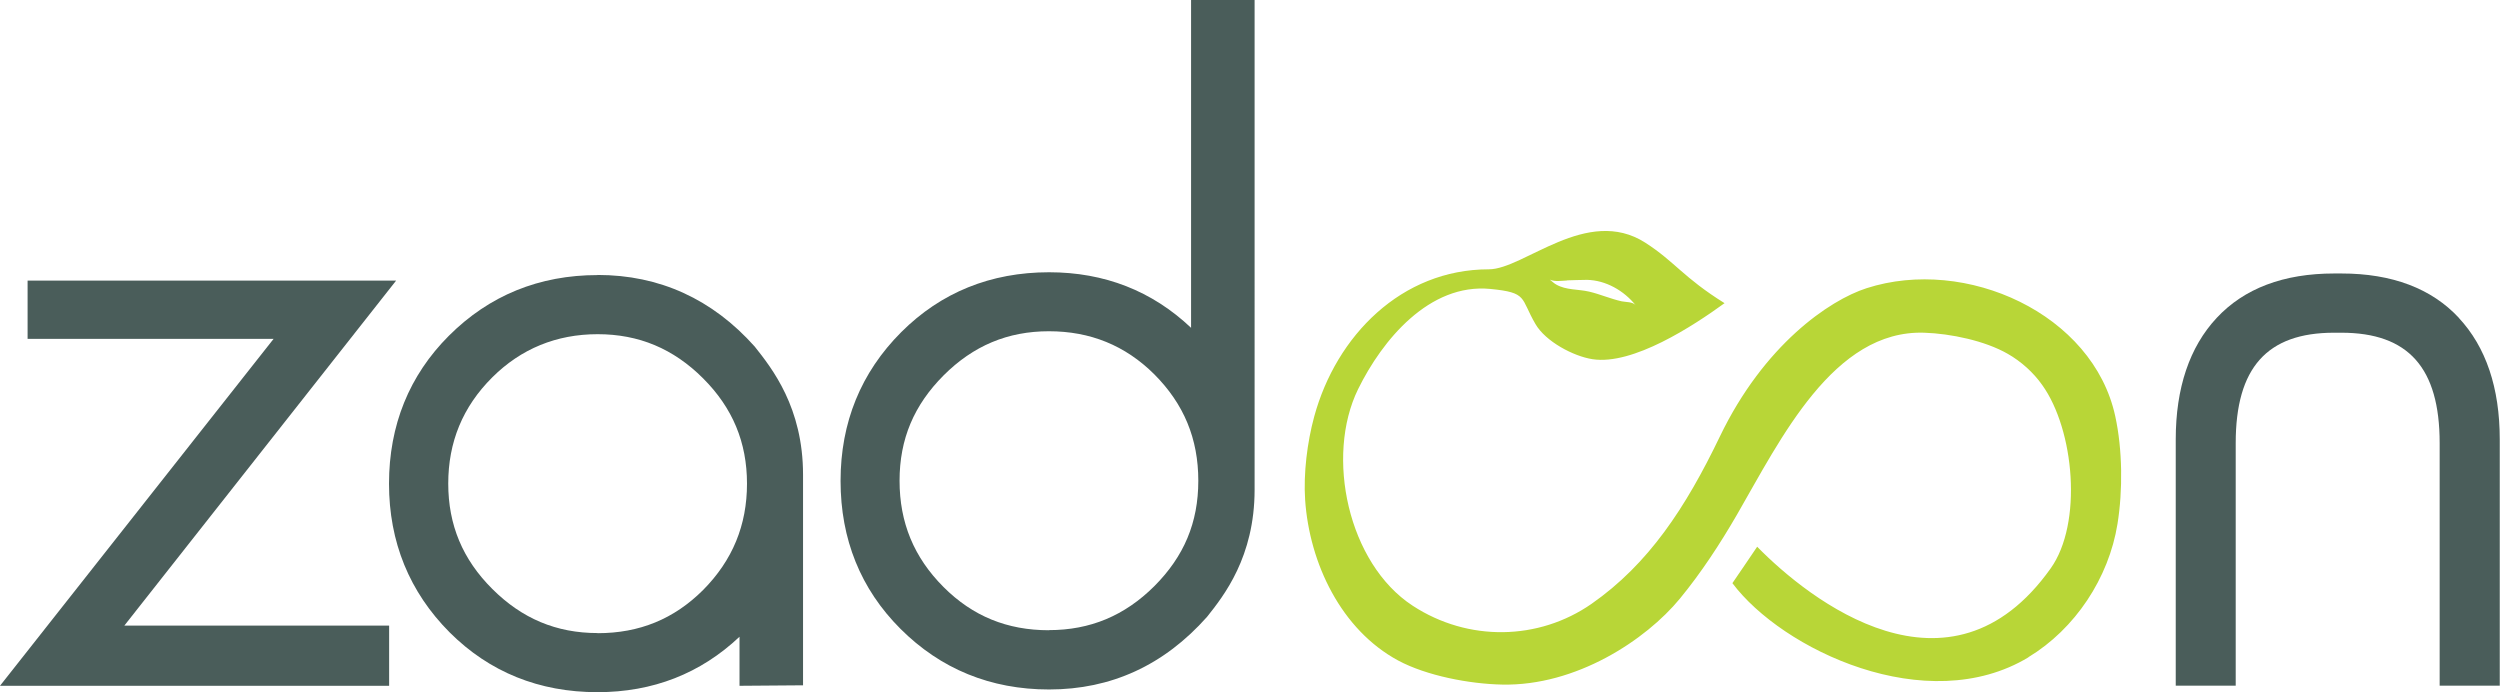 <?xml version="1.0" encoding="UTF-8"?>
<svg id="Layer_2" data-name="Layer 2" xmlns="http://www.w3.org/2000/svg" viewBox="0 0 203.85 56.44">
  <defs>
    <style>
      .cls-1 {
        fill: #b8d637;
      }

      .cls-2 {
        fill: #4a5d5a;
      }
    </style>
  </defs>
  <g id="Layer_1-2" data-name="Layer 1">
    <g>
      <path class="cls-2" d="M200.5,25.92c-2.23-2.4-5.46-3.62-9.58-3.62h-.59c-4.13,0-7.34,1.22-9.58,3.62-2.22,2.38-3.34,5.72-3.34,9.91v20.08h4.89v-19.78c0-6.14,2.55-9,8.02-9h.59c5.47,0,8.02,2.86,8.02,9v19.78h4.9v-20.08c0-4.2-1.12-7.53-3.34-9.91Z"/>
      <g>
        <path class="cls-2" d="M48.73,22.43c-4.76,0-8.84,1.66-12.13,4.95-3.23,3.23-4.88,7.3-4.88,12.06s1.67,8.84,4.95,12.13c3.24,3.23,7.29,4.87,12.05,4.87,4.52,0,8.4-1.52,11.58-4.52v4l5.18-.04v-17.17c0-5.48-2.52-8.66-3.94-10.45-3.45-3.87-7.76-5.84-12.81-5.84Zm0,29.19c-3.36,0-6.17-1.18-8.59-3.6-2.42-2.41-3.59-5.22-3.59-8.59s1.17-6.25,3.59-8.66c2.34-2.33,5.23-3.52,8.59-3.52s6.18,1.18,8.6,3.6c2.41,2.41,3.58,5.22,3.58,8.59s-1.17,6.24-3.58,8.67c-2.37,2.36-5.18,3.52-8.6,3.52Z"/>
        <path class="cls-2" d="M102.29,0h-5.17V26.73c-3.18-3.01-7.06-4.53-11.58-4.53-4.76,0-8.82,1.65-12.05,4.88-3.29,3.29-4.95,7.37-4.95,12.13s1.64,8.82,4.88,12.06c3.28,3.28,7.36,4.95,12.12,4.95,5.06,0,9.37-1.97,12.88-5.92,1.36-1.71,3.88-4.88,3.88-10.37V0Zm-16.76,51.39c-3.41,0-6.22-1.15-8.59-3.52-2.42-2.42-3.59-5.26-3.59-8.67s1.18-6.17,3.59-8.59c2.42-2.42,5.23-3.6,8.59-3.6s6.22,1.15,8.6,3.52c2.41,2.42,3.58,5.25,3.58,8.67s-1.17,6.17-3.58,8.59c-2.43,2.42-5.24,3.59-8.6,3.59Z"/>
        <polygon class="cls-2" points="32.3 22.88 2.25 22.88 2.25 27.63 22.31 27.63 0 55.92 31.73 55.92 31.73 51.01 10.14 51.01 32.3 22.88"/>
      </g>
      <path class="cls-1" d="M165.39,53.59c3.81-2.3,6.56-6.45,7.27-10.87,.44-2.74,.41-6.05-.18-8.77-1.8-8.37-12.18-13.06-20.28-10.45-3.04,.98-8.37,4.62-11.97,12.11-2.78,5.78-5.8,10.38-10.46,13.63-4.3,2.99-10.05,3.11-14.58,.15-5.27-3.44-7.14-12.17-4.45-17.66,1.97-4.01,5.81-8.65,10.78-8.17,3.08,.3,2.43,.72,3.68,2.86,.82,1.42,3.09,2.63,4.66,2.87,3.29,.5,8.2-2.71,10.76-4.57-3.37-2.1-4.05-3.38-6.46-4.93-4.76-3.05-9.9,2.17-12.76,2.17-7.12,0-12.44,5.41-14.24,12.01-.57,2.1-.88,4.61-.74,6.78,.35,5.19,2.95,10.61,7.59,13.11,2.31,1.24,5.82,1.91,8.47,1.96,6.03,.13,11.72-3.63,14.5-7.01,1.75-2.13,3.27-4.46,4.65-6.84,3.56-6.16,7.87-15.1,15.29-14.84,2.12,.07,4.93,.65,6.79,1.72,1.09,.62,2.09,1.52,2.81,2.54,2.63,3.67,3.31,11.29,.69,14.96-8.24,11.59-19.69,2.56-23.93-1.77,0,0-2.01,2.97-2.02,2.97,4.04,5.4,15.84,11.06,24.15,6.04Zm-37.6-30.73c.53-.01,1.07-.04,1.61-.04,1.54,.03,3.02,.88,3.98,2.08-.23-.3-.81-.26-1.15-.33-.9-.2-1.75-.58-2.65-.79-.89-.21-1.87-.11-2.69-.58-.19-.11-.35-.27-.52-.4,.43,.19,.96,.09,1.42,.07Z"/>
    </g>
  </g>
</svg>